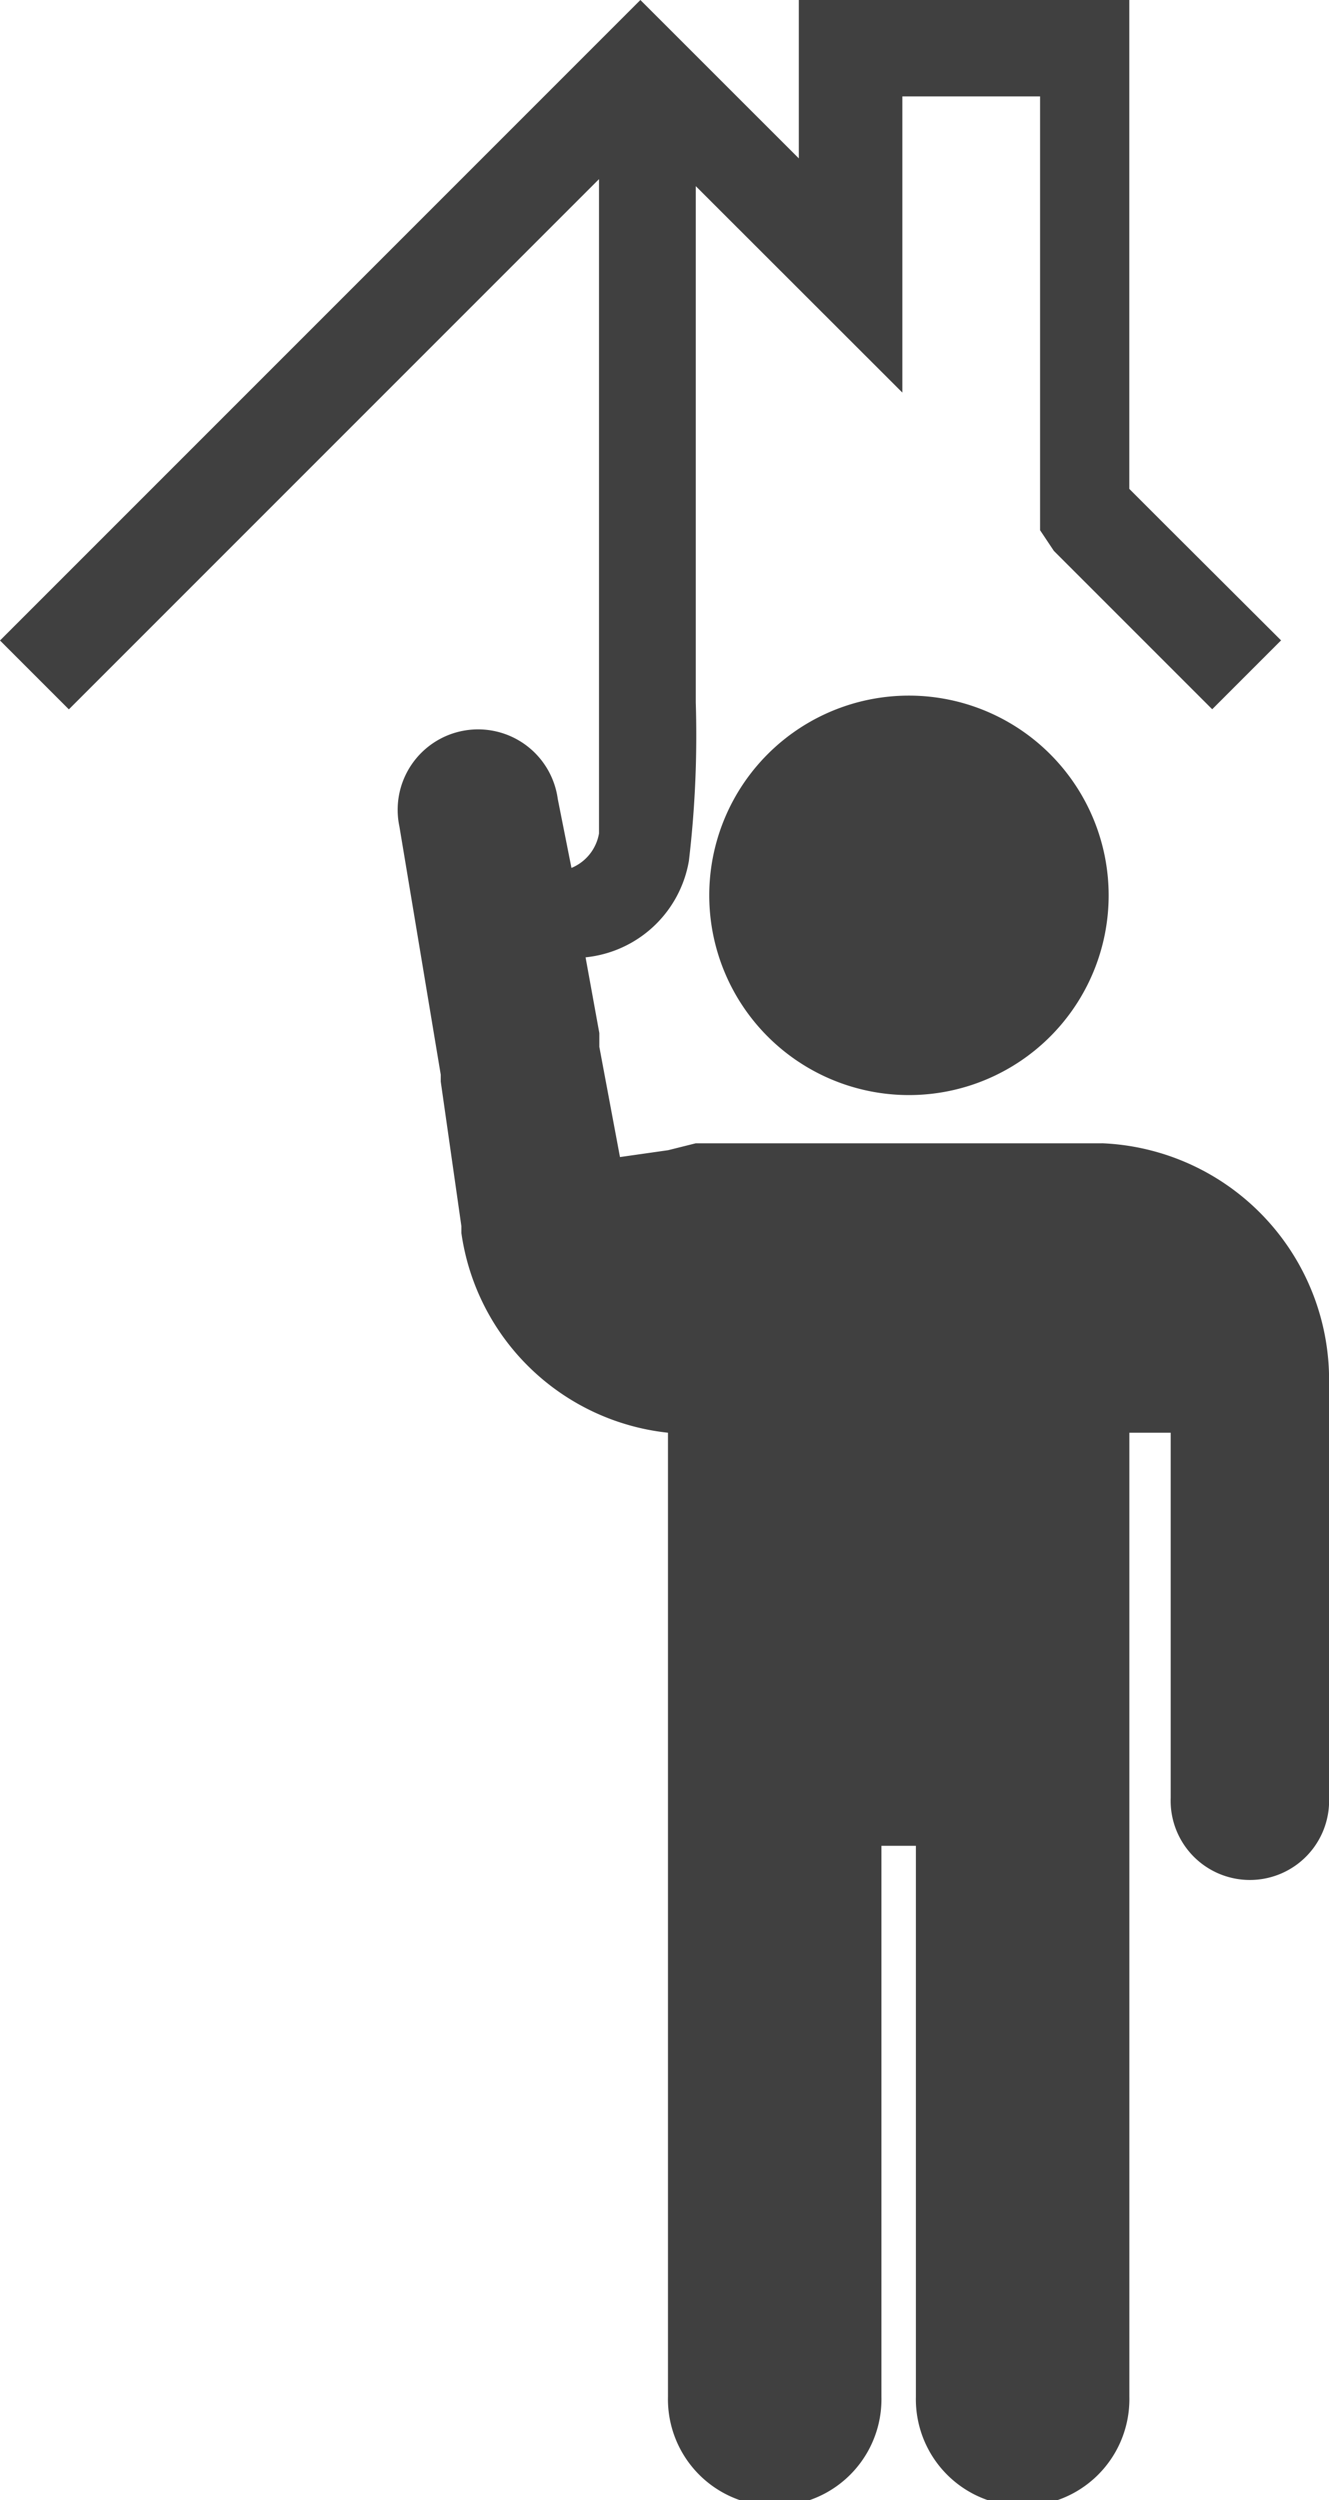 <?xml version="1.0" encoding="UTF-8"?>
<svg xmlns="http://www.w3.org/2000/svg" viewBox="-5186.529 -7726.238 23.565 44.323">
  <path d="M-5170.412-7713.906a3.541 3.541 0 1 0 3.541 3.541 3.543 3.543 0 0 0-3.541-3.541" fill="#404040"></path>
  <path d="M-5166.993-7705.969h-7.2l-.488.122-.855.122-.366-1.954v-.244l-.244-1.343a2.071 2.071 0 0 0 1.832-1.709 18.95 18.95 0 0 0 .122-2.808V-7722.938l3.663 3.66v-5.251h2.442v7.691l.244.366 2.808 2.808 1.221-1.221-1.958-1.953-.733-.733v-8.667h-5.86v2.808l-2.809-2.808-11.355 11.355 1.221 1.221 9.4-9.4v11.6a.811.811 0 0 1-.488.611l-.243-1.223a1.426 1.426 0 1 0-2.808.488l.733 4.4v.122l.366 2.564v.122a4.147 4.147 0 0 0 3.663 3.54v17.091a1.893 1.893 0 1 0 3.785 0v-9.768h.611v9.768a1.893 1.893 0 1 0 3.785 0v-17.091h.733v6.471a1.405 1.405 0 1 0 2.808 0v-7.329a4.2 4.2 0 0 0-4.029-4.274" fill="#404040"></path>
</svg>
